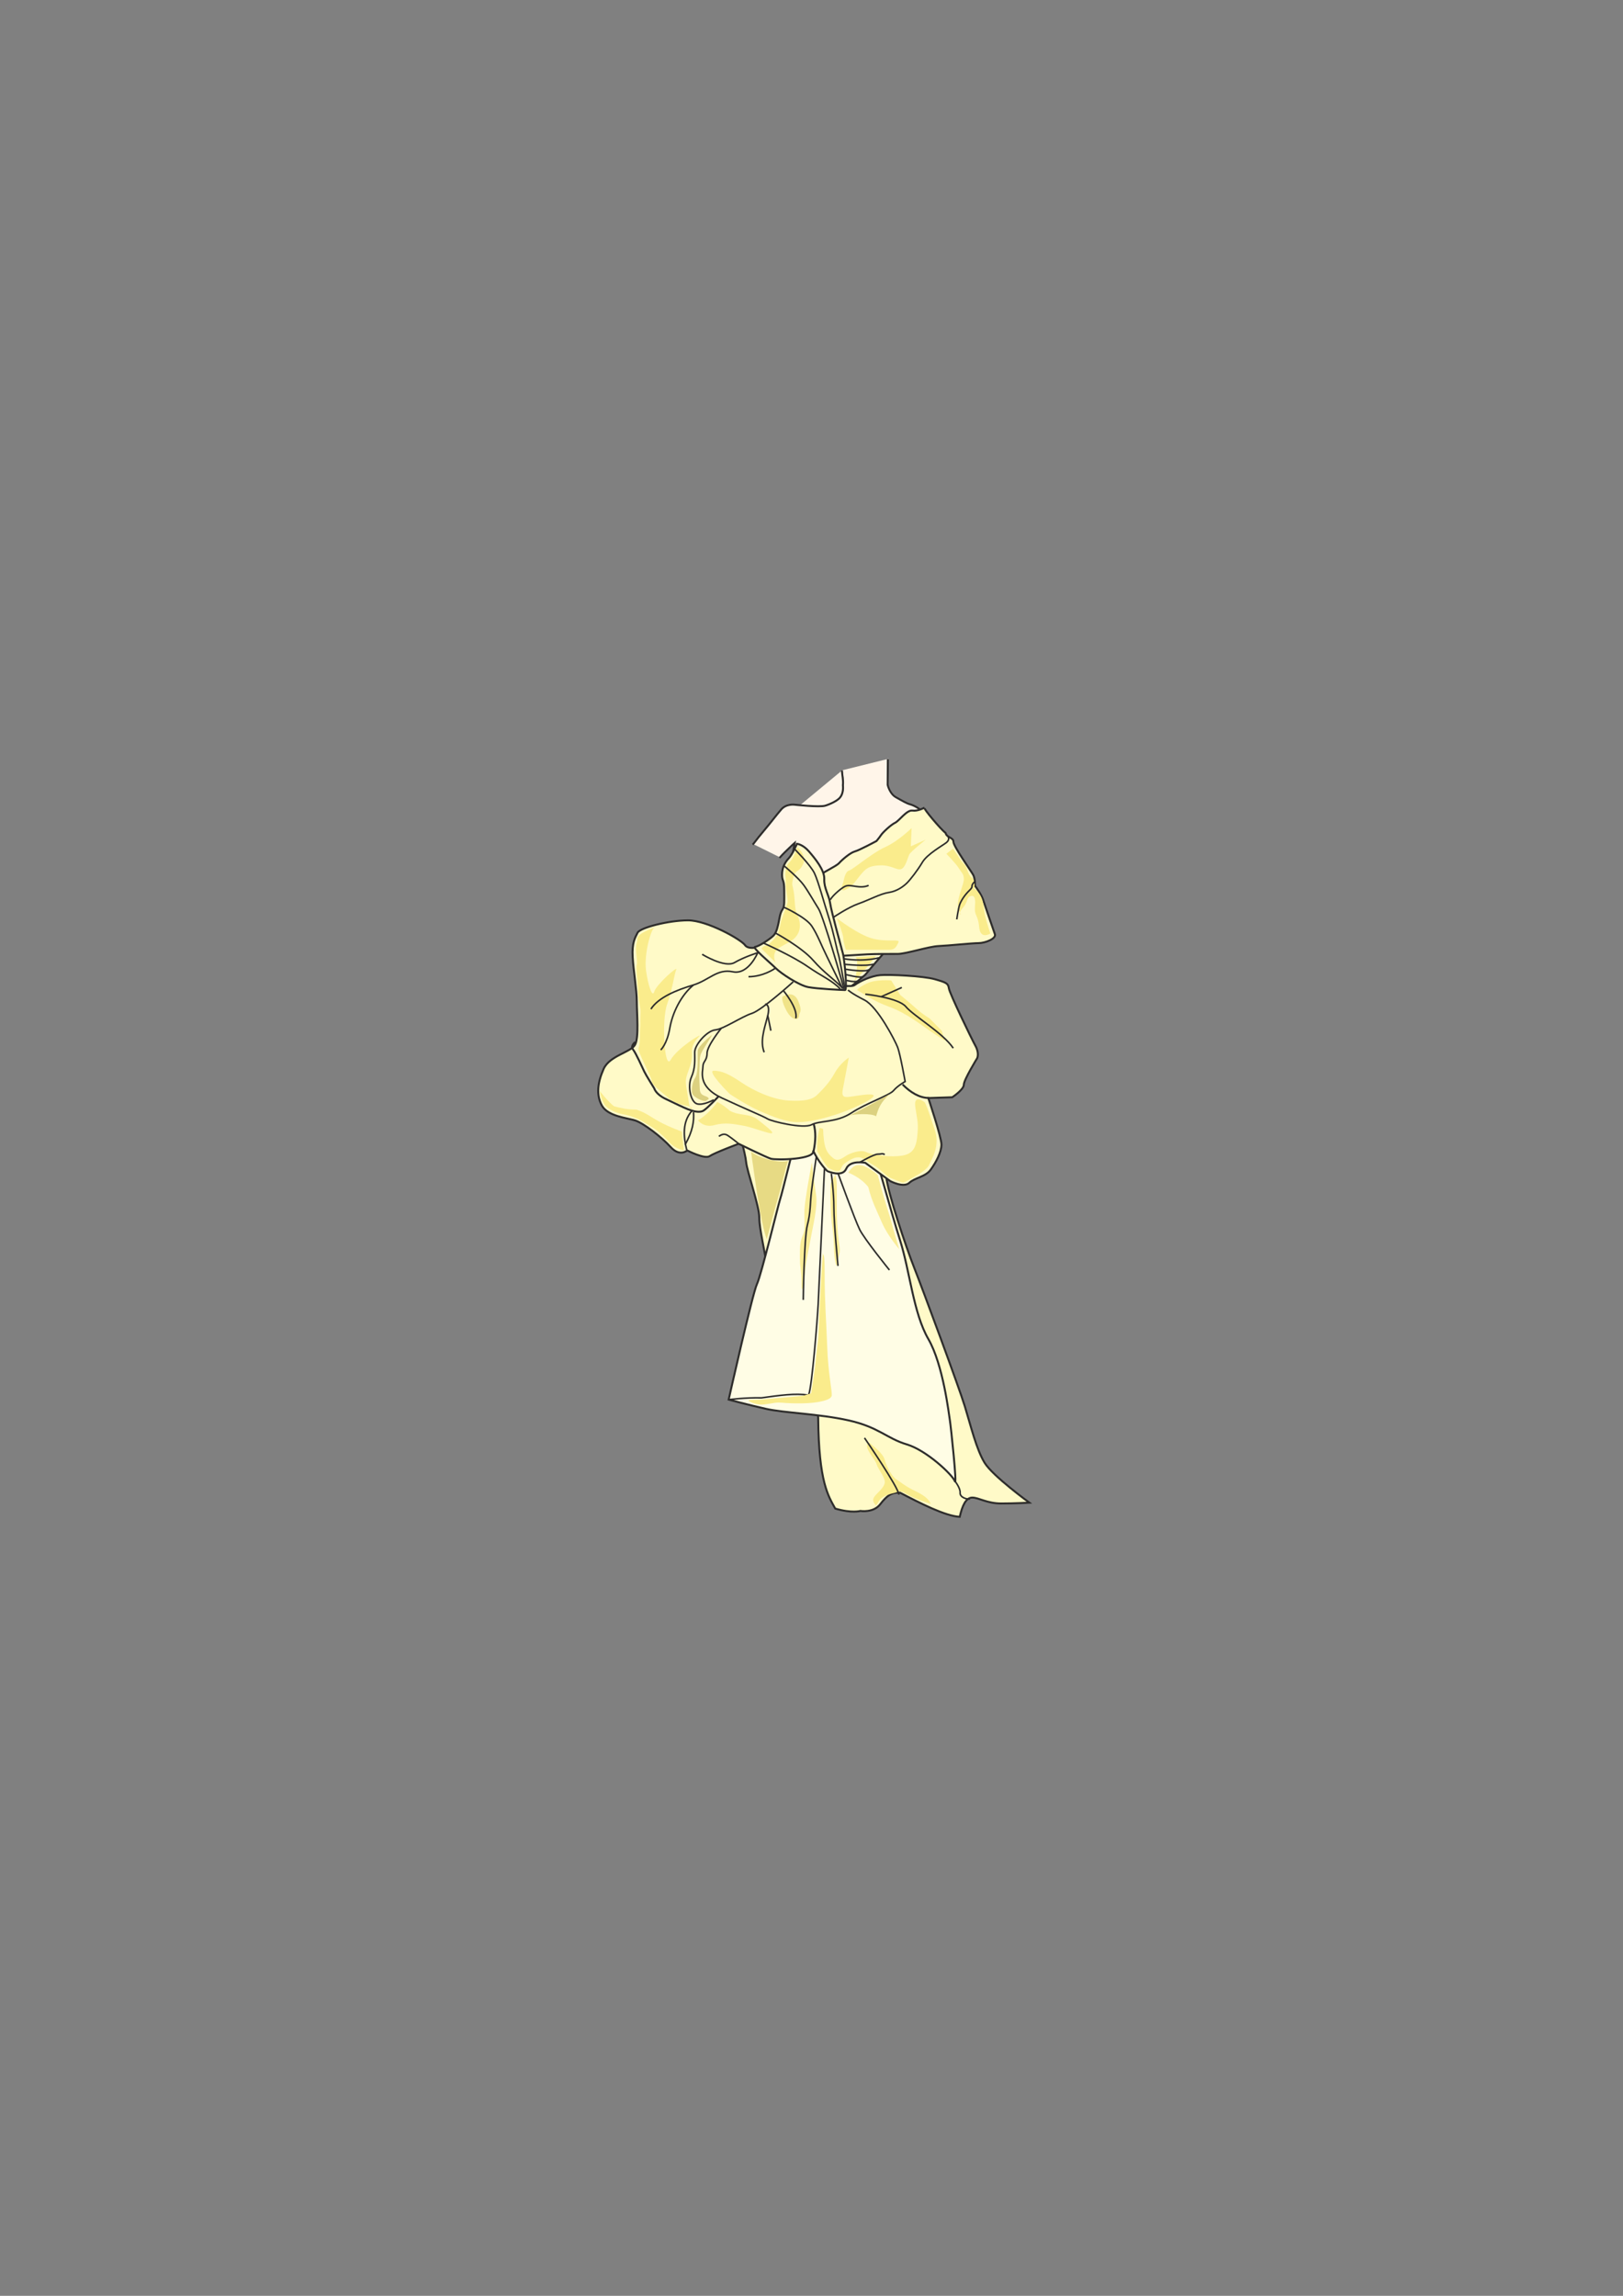 <?xml version="1.0" encoding="utf-8"?>
<!-- Created by UniConvertor 2.0rc4 (https://sk1project.net/) -->
<svg xmlns="http://www.w3.org/2000/svg" height="841.89pt" viewBox="0 0 595.276 841.89" width="595.276pt" version="1.1" xmlns:xlink="http://www.w3.org/1999/xlink" id="bf3937de-f60c-11ea-9ad4-dcc15c148e23">

<rect x="0" y="0" width="595.276" height="841.89" fill="#808080" stroke="none"/>

<g>
	<path style="stroke:#2d2c2b;stroke-width:0.72;stroke-miterlimit:10.433;fill:#fffbd2;" d="M 325.07,348.441 L 306.278,347.865 310.238,363.201 C 310.238,363.201 314.63,359.889 317.366,357.441 319.958,354.273 325.07,348.441 325.07,348.441 L 325.07,348.441 Z" />
	<path style="fill:#fff5e9;" d="M 286.19,314.457 L 276.326,309.561 C 276.902,309.129 277.334,308.193 280.142,304.881 282.95,301.569 284.966,298.833 286.838,296.673 288.71,294.513 291.734,294.945 291.734,294.945 291.734,294.945 300.878,295.953 302.966,295.305 305.054,294.657 307.43,293.433 308.294,292.425 309.446,291.129 309.59,289.185 309.446,287.817 309.662,285.801 309.158,284.217 309.086,282.417 L 325.934,278.241 325.862,287.673 C 325.862,287.673 326.582,290.913 328.886,292.209 331.19,293.505 332.918,294.513 334.07,294.801 335.222,295.089 338.246,296.529 338.75,297.969 339.254,299.409 340.55,302.001 343.934,305.097 347.318,308.193 317.222,326.049 315.854,327.273 314.486,328.497 293.966,329.433 290.942,329.433 287.918,329.433 291.734,308.985 291.734,308.985 291.734,308.985 290.87,309.705 289.502,311.073 288.134,312.441 287.846,312.585 286.19,314.457 L 286.19,314.457 Z" />
	<g>
		<path style="stroke:#2d2c2b;stroke-width:0.72;stroke-miterlimit:10.433;fill:#fff5e9;" d="M 276.038,309.705 C 276.614,309.273 277.046,308.337 279.854,305.025 282.662,301.713 284.678,298.977 286.55,296.817 288.422,294.657 291.446,295.089 291.446,295.089 291.446,295.089 300.59,296.097 302.678,295.449 304.766,294.801 307.142,293.577 308.006,292.569 309.158,291.273 309.302,289.329 309.158,287.961 309.374,285.945 308.87,284.361 308.798,282.561" />
		<path style="stroke:#2d2c2b;stroke-width:0.72;stroke-miterlimit:10.433;fill:#fff5e9;" d="M 325.646,278.385 L 325.574,287.817 C 325.574,287.817 326.294,291.057 328.598,292.353 330.902,293.649 332.63,294.657 333.782,294.945 334.934,295.233 337.958,296.673 338.462,298.113 338.966,299.553 340.262,302.145 343.646,305.241 347.03,308.337 316.934,326.193 315.566,327.417 314.198,328.641 293.678,329.577 290.654,329.577 287.63,329.577 291.446,309.129 291.446,309.129 291.446,309.129 290.582,309.849 289.214,311.217 287.846,312.585 287.558,312.729 285.902,314.601" />
	</g>
	<path style="stroke:#2d2c2b;stroke-width:0.72;stroke-miterlimit:10.433;fill:#fffac8;" d="M 339.038,296.169 C 339.038,296.169 336.734,297.537 334.646,297.249 332.558,296.961 329.822,300.993 328.31,301.713 326.798,302.433 323.846,305.169 323.126,306.249 322.406,307.329 321.47,308.409 321.47,308.409 321.47,308.409 315.206,311.793 313.55,312.225 311.894,312.657 308.87,315.249 307.79,316.473 306.71,317.697 301.094,320.217 300.806,321.009 300.518,321.801 303.542,332.817 303.542,334.401 303.542,335.985 307.358,350.601 307.358,350.601 307.358,350.601 315.494,350.097 318.158,349.953 320.822,349.809 326.366,349.809 329.318,349.809 332.27,349.809 340.694,347.073 344.222,346.929 347.75,346.785 356.606,345.849 358.91,345.849 361.214,345.849 365.534,344.265 364.886,342.537 364.238,340.809 361.142,331.593 360.494,329.721 359.846,327.849 357.614,324.825 357.614,324.825 357.614,324.825 357.686,322.233 356.966,320.865 356.246,319.497 349.694,310.353 349.694,308.697 349.694,307.041 347.246,307.257 346.814,305.457 345.086,304.161 338.534,296.385 339.038,296.169 L 339.038,296.169 Z" />
	<path style="stroke:#2d2c2b;stroke-width:0.72;stroke-miterlimit:10.433;fill:#fffac8;" d="M 270.566,413.313 C 270.566,413.313 273.374,422.817 273.662,426.129 273.95,429.441 278.486,442.185 278.486,446.505 278.486,450.825 280.646,459.105 280.934,462.705 281.222,466.305 291.302,487.617 291.59,492.513 291.878,497.409 300.086,516.057 300.086,519.945 300.302,543.561 303.83,548.673 306.35,553.209 312.47,555.009 315.566,554.073 315.566,554.073 315.566,554.073 320.318,554.865 322.838,551.625 325.358,548.385 326.942,547.233 330.11,547.377 337.382,551.193 346.67,555.945 351.998,556.233 352.934,552.201 354.23,549.177 356.606,549.177 358.982,549.177 362.006,551.337 367.19,551.337 372.374,551.337 377.558,551.049 377.558,551.049 377.558,551.049 364.166,541.329 361.142,536.433 358.118,531.537 356.03,522.753 353.87,515.697 351.71,508.641 338.318,472.497 335.294,464.865 332.27,457.233 325.646,437.433 324.998,431.313 324.35,425.193 319.454,415.185 317.078,410.289 309.662,412.737 271.358,413.457 270.566,413.313 L 270.566,413.313 Z" />
	<path style="stroke:#2d2c2b;stroke-width:0.72;stroke-miterlimit:10.433;fill:#fffde5;" d="M 291.878,417.273 C 291.878,417.273 286.766,437.937 286.118,439.809 285.47,441.681 279.206,467.601 277.622,470.913 276.038,474.225 267.254,513.249 267.254,513.249 267.254,513.249 274.238,515.121 280.934,516.633 287.63,518.145 300.374,518.433 311.318,520.881 322.262,523.329 325.286,527.505 332.558,529.665 339.83,531.825 349.262,540.753 350.198,543.129 351.134,545.505 348.758,523.041 348.398,520.881 348.038,518.721 345.95,500.433 340.478,491.001 335.006,481.569 333.71,466.089 330.11,454.785 326.51,443.481 322.478,427.641 320.39,422.457 318.302,417.273 316.142,412.449 316.142,412.449 L 291.878,417.273 Z" />
	<path style="stroke:#2d2c2b;stroke-width:0.72;stroke-miterlimit:10.433;fill:#fffac8;" d="M 280.934,346.641 C 280.934,346.641 274.814,348.801 273.302,346.641 271.79,344.481 259.334,337.497 252.35,337.497 245.366,337.497 234.782,340.161 233.846,342.033 232.91,343.905 231.758,345.705 232.046,350.889 232.334,356.073 233.558,362.985 233.558,367.305 233.558,371.625 234.422,380.409 232.91,383.145 231.398,385.881 223.55,387.105 221.39,392.001 219.23,396.897 218.582,401.433 220.742,405.393 222.902,409.353 229.886,409.929 232.91,410.865 235.934,411.801 242.702,416.985 246.014,420.657 249.326,424.329 252.062,421.881 252.062,421.881 252.062,421.881 258.47,425.193 260.27,423.969 262.07,422.745 270.926,419.433 270.926,419.433 270.926,419.433 280.862,424.329 282.734,424.905 284.606,425.481 299.51,425.265 298.214,421.809 300.086,426.129 303.398,429.513 303.542,429.513 303.686,429.513 308.942,431.889 310.382,428.577 311.822,425.265 317.366,426.417 317.366,426.417 L 326.51,433.113 C 326.51,433.113 331.406,435.705 333.494,433.761 335.582,431.817 339.47,431.601 341.414,428.865 343.358,426.129 345.302,422.457 345.302,419.721 345.302,416.985 340.478,402.657 340.478,402.657 L 349.262,402.369 C 349.262,402.369 353.51,399.561 353.51,397.761 353.51,395.961 358.406,388.041 358.406,388.041 358.406,388.041 359.27,386.241 357.758,383.505 356.246,380.769 348.326,364.353 348.038,362.481 347.75,360.609 347.174,360.321 342.926,359.097 338.678,357.873 326.15,357.297 322.838,357.585 319.526,357.873 315.494,359.745 313.406,361.257 311.318,362.769 293.03,359.097 290.942,355.137 288.854,351.177 280.934,346.641 280.934,346.641 L 280.934,346.641 Z" />
	<path style="stroke:#2d2c2b;stroke-width:0.72;stroke-miterlimit:10.433;fill:#fffac8;" d="M 292.31,309.417 C 292.31,309.417 290.654,313.305 289.286,314.745 287.918,316.185 286.838,318.129 286.838,320.721 286.838,323.313 287.63,322.377 287.63,326.337 287.63,330.297 287.846,332.313 286.982,333.537 286.118,334.761 285.902,336.705 285.614,338.073 285.326,339.441 284.894,341.889 283.67,343.113 282.446,344.337 278.342,347.073 276.974,347.217 275.606,347.361 282.518,353.049 284.462,354.993 286.406,356.937 293.03,361.329 296.414,361.977 299.798,362.625 309.086,363.057 309.95,363.057 310.814,363.057 309.734,351.825 309.158,349.665 308.582,347.505 304.91,334.257 304.478,331.233 304.046,328.209 302.174,325.689 302.318,322.377 302.462,319.065 298.934,314.817 296.702,312.225 294.47,309.633 292.31,309.417 292.31,309.417 L 292.31,309.417 Z" />
	<path style="stroke:#2d2c2b;stroke-width:0.576;stroke-miterlimit:10.433;fill:none;" d="M 347.75,306.825 C 347.75,306.825 348.47,307.905 347.102,308.985 345.734,310.065 340.118,313.161 338.318,316.185 336.518,319.209 333.926,322.521 332.702,323.745 331.478,324.969 329.03,326.841 326.006,327.273 322.982,327.705 318.806,330.009 314.918,331.377 311.03,332.745 305.846,336.273 305.846,336.273" />
	<path style="stroke:#2d2c2b;stroke-width:0.576;stroke-miterlimit:10.433;fill:none;" d="M 284.246,355.137 C 284.246,355.137 279.998,358.161 274.526,358.161" />
	<path style="stroke:#2d2c2b;stroke-width:0.576;stroke-miterlimit:10.433;fill:none;" d="M 290.942,360.033 C 290.942,360.033 279.422,370.473 275.75,371.625 272.078,372.777 265.382,377.385 262.358,377.673 259.334,377.961 254.798,383.073 254.798,385.881 254.798,388.689 255.086,391.641 253.574,395.025 252.062,398.409 253.358,404.241 255.734,404.817 258.11,405.393 261.782,403.305 261.782,403.305" />
	<path style="stroke:#2d2c2b;stroke-width:0.72;stroke-miterlimit:10.433;fill:none;" d="M 232.982,382.137 C 232.982,382.137 231.11,383.505 232.19,384.873 233.27,386.241 235.646,391.569 236.294,392.937 236.942,394.305 239.966,399.129 239.966,399.129 239.966,399.129 240.47,401.217 244.07,402.945 247.67,404.673 250.622,406.113 252.278,406.761 253.934,407.409 256.526,408.201 258.038,407.265 259.55,406.329 263.654,401.937 263.654,401.937" />
	<path style="stroke:#2d2c2b;stroke-width:0.576;stroke-miterlimit:10.433;fill:none;" d="M 264.518,377.097 C 264.518,377.097 259.334,383.505 259.334,386.241 259.334,388.977 257.822,389.193 257.822,391.065 257.822,392.937 255.662,398.409 264.806,402.657 273.95,406.905 279.998,409.353 281.51,410.289 283.022,411.225 294.614,414.033 297.638,412.449 300.662,410.865 306.782,411.729 312.254,408.129 317.726,404.529 326.222,401.721 327.734,399.921 329.246,398.121 331.982,396.609 331.982,396.609 331.982,396.609 330.182,386.529 329.246,384.081 328.31,381.633 321.902,369.177 317.078,366.729 312.254,364.281 311.03,363.057 311.03,363.057" />
	<path style="stroke:#2d2c2b;stroke-width:0.72;stroke-miterlimit:10.433;fill:none;" d="M 331.046,397.689 C 333.926,400.569 337.094,402.585 340.766,402.657" />
	<path style="stroke:#2d2c2b;stroke-width:0.576;stroke-miterlimit:10.433;fill:none;" d="M 302.39,428.577 C 302.39,428.577 300.302,473.649 300.086,478.185 299.87,482.721 297.854,508.641 296.558,511.593 291.662,510.873 286.046,511.665 279.278,512.601 273.518,512.457 267.398,513.249 267.398,513.249" />
	<path style="stroke:#2d2c2b;stroke-width:0.576;stroke-miterlimit:10.433;fill:none;" d="M 307.358,430.233 C 307.358,430.233 313.55,447.297 315.278,450.825 317.006,454.353 326.222,465.729 326.222,465.729" />
	<path style="stroke:#2d2c2b;stroke-width:0.576;stroke-miterlimit:10.433;fill:none;" d="M 280.646,368.241 C 280.646,368.241 282.734,368.169 281.51,372.777 280.286,377.385 278.702,381.921 280.286,385.881" />
	<path style="stroke:#2d2c2b;stroke-width:0.576;stroke-miterlimit:10.433;fill:none;" d="M 281.582,372.345 C 281.582,372.345 282.23,375.369 282.734,377.961" />
	<path style="stroke:#2d2c2b;stroke-width:0.72;stroke-miterlimit:10.433;fill:none;" d="M 298.43,412.089 C 299.294,415.113 299.15,418.425 298.43,422.025" />
	<path style="stroke:#2d2c2b;stroke-width:0.576;stroke-miterlimit:10.433;fill:none;" d="M 253.862,407.265 C 250.118,411.369 250.694,416.985 251.918,421.881" />
	<path style="stroke:#2d2c2b;stroke-width:0.576;stroke-miterlimit:10.433;fill:none;" d="M 251.27,419.793 C 254.15,414.681 254.582,411.081 254.366,407.841" />
	<path style="fill:none;" d="M 270.638,419.289 L 267.254,415.761 C 267.254,415.761 266.822,415.113 265.31,415.761" />
	<path style="stroke:#2d2c2b;stroke-width:0.576;stroke-miterlimit:10.433;fill:none;" d="M 349.982,542.769 C 349.982,542.769 352.286,545.577 352.142,547.377 351.998,549.177 354.806,549.897 355.742,549.681" />
	<path style="fill:#faec8c;" d="M 334.358,303.657 C 334.358,303.657 329.462,308.481 324.638,310.641 319.814,312.801 312.974,318.777 311.462,319.209 309.95,319.641 309.59,322.377 309.302,323.457 309.014,324.537 307.646,327.417 310.238,326.193 312.83,324.969 313.766,323.025 315.71,320.721 317.654,318.417 318.734,317.481 322.838,317.337 326.942,317.193 328.958,319.281 330.542,318.705 332.126,318.129 332.918,314.529 333.494,313.377 334.07,312.225 339.542,307.905 339.542,307.905 L 334.07,310.353 334.358,303.657 Z" />
	<path style="stroke:#2d2c2b;stroke-width:0.576;stroke-miterlimit:10.433;fill:none;" d="M 304.622,330.081 C 304.262,329.577 308.078,325.833 310.094,324.969 312.11,324.105 315.278,326.121 318.59,324.681" />
	<path style="fill:#faec8c;" d="M 292.454,310.785 C 292.454,310.785 291.302,313.881 290.366,315.249 289.43,316.617 288.638,316.473 288.206,319.065 287.774,321.657 288.206,320.577 288.206,323.457 288.206,326.337 288.998,329.793 288.854,330.801 288.71,331.809 286.55,337.497 286.55,337.497 286.55,337.497 285.902,340.665 285.47,342.033 285.038,343.401 281.87,346.785 280.934,346.785 279.998,346.785 279.278,347.865 279.278,347.865 L 284.462,352.977 C 284.462,352.977 283.31,350.673 284.462,348.873 285.614,347.073 288.926,346.137 290.942,344.481 292.958,342.825 293.894,340.305 293.102,337.353 292.31,334.401 291.806,335.913 291.446,330.009 291.086,324.105 290.006,325.473 290.942,321.945 291.878,318.417 292.814,320.361 294.47,317.049 296.126,313.737 292.598,310.785 292.454,310.785 L 292.454,310.785 Z" />
	<path style="stroke:#2d2c2b;stroke-width:0.576;stroke-miterlimit:10.433;fill:none;" d="M 291.374,311.289 C 291.374,311.289 297.278,317.193 298.718,320.217 300.158,323.241 302.318,331.377 304.046,336.705 305.774,342.033 306.926,348.225 307.502,350.025 308.078,351.825 309.518,360.609 309.95,362.553" />
	<path style="stroke:#2d2c2b;stroke-width:0.576;stroke-miterlimit:10.433;fill:none;" d="M 287.702,317.625 C 287.702,317.625 292.886,321.945 294.758,324.537 296.63,327.129 298.574,330.657 300.23,333.249 301.886,335.841 309.158,360.681 309.518,362.769" />
	<path style="stroke:#2d2c2b;stroke-width:0.576;stroke-miterlimit:10.433;fill:none;" d="M 287.63,332.745 C 287.63,332.745 295.622,336.345 297.782,339.657 299.942,342.969 301.238,346.641 303.182,350.529 305.126,354.417 309.014,362.553 309.014,362.553" />
	<path style="stroke:#2d2c2b;stroke-width:0.576;stroke-miterlimit:10.433;fill:none;" d="M 284.462,342.177 C 284.462,342.177 293.966,347.289 298.214,352.113 302.462,356.937 305.558,358.737 308.726,362.049" />
	<path style="stroke:#2d2c2b;stroke-width:0.576;stroke-miterlimit:10.433;fill:none;" d="M 280.07,345.849 C 280.07,345.849 290.726,350.601 296.198,354.417 301.67,358.233 305.054,359.385 308.222,362.697" />
	<path style="fill:#faec8c;" d="M 306.926,336.705 C 306.926,336.705 309.302,342.537 309.302,344.049 309.302,345.561 310.238,348.297 310.238,348.297 310.238,348.297 315.782,348.297 319.166,348.297 322.55,348.297 323.846,348.297 326.15,348.297 328.454,348.297 328.814,346.929 329.534,345.561 330.254,344.193 325.43,345.561 320.102,344.193 314.774,342.825 306.926,336.705 306.926,336.705 L 306.926,336.705 Z" />
	<path style="fill:#faec8c;" d="M 363.23,342.321 C 363.23,342.321 362.078,338.937 361.358,335.985 360.638,333.033 360.926,330.657 359.558,328.353 358.19,326.049 357.254,325.905 357.254,325.905 357.254,325.905 358.046,323.025 356.39,321.801 354.734,320.577 354.878,317.985 353.51,316.761 352.142,315.537 349.766,311.001 349.406,311.289 L 347.102,313.089 C 347.102,313.089 350.63,316.689 351.638,318.345 352.646,320.001 353.51,320.433 353.51,322.377 353.51,324.321 351.35,328.641 351.35,331.521 351.35,334.401 352.286,334.401 352.286,335.193 352.286,335.985 351.422,334.689 353.15,332.889 354.878,331.089 354.518,329.361 355.598,328.785 356.678,328.209 357.974,328.209 357.614,332.169 357.254,336.129 358.694,335.121 359.126,339.945 359.558,344.769 363.23,342.321 363.23,342.321 L 363.23,342.321 Z" />
	<path style="stroke:#2d2c2b;stroke-width:0.576;stroke-miterlimit:10.433;fill:none;" d="M 357.47,323.313 C 355.598,325.257 357.398,324.753 355.598,326.481 353.798,328.209 352.502,330.297 351.998,331.665 351.494,333.033 350.918,337.137 350.918,337.137" />
	<path style="stroke:#2d2c2b;stroke-width:0.576;stroke-miterlimit:10.433;fill:none;" d="M 270.782,419.289 C 270.782,419.289 268.19,417.201 266.966,416.409 265.742,415.617 264.878,415.905 263.654,416.697" />
	<path style="fill:#faec8c;" d="M 240.254,340.017 C 240.254,340.017 233.774,342.249 233.774,344.121 233.774,345.993 232.91,345.993 233.414,350.241 233.918,354.489 233.414,353.193 233.414,354.849 233.414,356.505 234.062,362.481 234.062,364.137 234.062,365.793 235.07,369.897 234.926,371.409 234.782,372.921 234.926,375.729 234.782,377.385 234.638,379.041 234.854,383.145 234.206,384.225 233.558,385.305 238.886,394.593 239.03,396.393 239.174,398.193 244.43,401.793 245.006,402.513 245.582,403.233 248.534,404.961 251.99,405.537 255.446,406.113 253.142,408.489 252.566,403.881 251.99,399.273 251.126,397.329 251.774,394.881 252.422,392.433 254.078,389.481 253.79,386.313 253.502,383.145 255.302,381.345 256.526,379.977 257.75,378.609 248.39,384.369 246.014,388.617 243.638,392.865 242.63,374.001 244.646,368.385 246.662,362.769 247.31,357.225 248.03,355.569 248.75,353.913 240.686,361.113 239.966,363.633 239.246,366.153 237.662,361.113 236.942,355.857 236.15,349.449 238.958,340.017 240.254,340.017 L 240.254,340.017 Z" />
	<path style="stroke:#2d2c2b;stroke-width:0.576;stroke-miterlimit:10.433;fill:none;" d="M 257.534,349.953 C 257.534,349.953 265.814,355.065 269.414,352.977 273.014,350.889 277.91,349.377 277.91,349.377 277.91,349.377 274.526,357.585 268.766,356.361 263.006,355.137 259.982,359.529 254.15,361.257 248.318,362.985 241.478,365.721 238.742,370.041" />
	<path style="stroke:#2d2c2b;stroke-width:0.576;stroke-miterlimit:10.433;fill:none;" d="M 254.366,361.185 C 249.83,364.929 246.662,371.265 245.654,377.097 244.646,382.929 242.342,385.017 242.342,385.017" />
	<path style="fill:#dcd180;" d="M 261.134,379.545 C 261.062,379.473 255.878,383.649 255.878,385.449 255.878,387.249 255.878,388.113 255.878,389.841 255.878,391.569 255.662,394.377 254.87,395.385 254.078,396.393 253.142,400.353 254.222,401.577 255.302,402.801 258.398,404.241 259.118,403.593 259.838,402.945 260.342,403.017 259.55,402.369 258.758,401.721 256.814,401.937 256.67,399.489 256.526,397.041 256.382,393.945 256.526,392.289 256.67,390.633 256.454,387.897 257.102,386.385 257.75,384.873 261.206,379.689 261.134,379.545 L 261.134,379.545 Z" />
	<path style="fill:#f0e388;" d="M 286.982,365.505 C 286.982,365.505 286.334,366.729 288.494,370.689 290.654,374.649 293.102,374.001 293.102,372.489 293.102,370.977 294.542,371.265 292.742,367.017 290.942,362.769 286.982,365.505 286.982,365.505 L 286.982,365.505 Z" />
	<path style="stroke:#2d2c2b;stroke-width:0.576;stroke-miterlimit:10.433;fill:none;" d="M 287.27,363.201 C 287.27,363.201 292.814,369.753 291.878,373.425" />
	<path style="fill:#faec8c;" d="M 267.614,401.145 C 267.614,401.145 273.95,405.393 278.774,407.481 283.598,409.569 288.422,411.513 292.742,411.513 297.062,411.513 302.462,410.001 306.422,408.777 310.382,407.553 318.23,404.241 320.102,402.369 321.974,400.497 315.422,401.649 312.542,402.081 309.662,402.513 308.51,402.513 309.158,399.273 L 311.318,387.825 C 311.318,387.825 308.078,389.913 306.134,393.513 304.19,397.113 301.598,399.633 299.798,401.433 297.998,403.233 295.19,403.881 289.43,403.593 283.67,403.305 276.614,400.137 271.862,396.897 267.11,393.657 264.518,392.649 261.782,392.649 259.046,392.649 267.614,401.145 267.614,401.145 L 267.614,401.145 Z" />
	<path style="fill:#faec8c;" d="M 326.87,359.529 C 326.87,359.529 321.326,359.025 318.014,360.609 314.702,362.193 314.342,363.057 314.342,363.057 314.342,363.057 319.886,366.513 322.406,367.665 324.926,368.817 326.87,369.393 329.03,370.401 331.19,371.409 334.646,373.425 338.03,375.873 341.414,378.321 346.526,381.633 346.526,381.633 L 345.374,377.961 340.91,373.425 C 340.91,373.425 338.39,371.985 335.942,369.753 333.494,367.521 330.182,364.857 330.182,364.857 L 326.87,359.529 Z" />
	<path style="stroke:#2d2c2b;stroke-width:0.576;stroke-miterlimit:10.433;fill:none;" d="M 330.758,362.121 L 323.198,365.505" />
	<path style="stroke:#2d2c2b;stroke-width:0.576;stroke-miterlimit:10.433;fill:none;" d="M 317.366,364.569 C 317.366,364.569 329.534,365.865 332.27,369.177 335.006,372.489 346.022,378.897 349.622,384.369" />
	<path style="fill:#faec8c;" d="M 301.886,413.961 L 300.662,413.601 C 299.438,417.921 299.726,420.297 299.726,422.169 299.726,422.169 303.038,427.857 303.83,428.289 304.622,428.721 307.574,430.233 308.294,428.865 309.014,427.497 308.798,427.209 310.958,425.841 313.118,424.473 314.414,424.257 315.566,424.473 316.718,424.689 318.086,425.985 320.534,427.353 322.982,428.721 324.926,431.313 326.438,431.889 327.95,432.465 330.182,433.473 331.046,433.617 331.91,433.761 334.574,431.889 335.726,431.313 336.878,430.737 340.19,428.649 340.766,427.209 341.774,424.905 345.014,420.153 342.71,413.889 341.558,410.649 340.766,407.625 339.254,404.313 339.254,404.313 334.934,400.713 335.726,406.041 336.518,411.369 336.95,411.873 336.374,417.129 335.798,422.385 333.494,423.681 329.174,423.969 324.854,424.257 319.67,423.465 317.654,422.457 315.638,421.449 311.75,422.889 310.238,423.897 308.726,424.905 307.358,425.769 305.99,424.977 302.822,422.673 302.174,420.585 301.886,413.961 L 301.886,413.961 Z" />
	<path style="stroke:#2d2c2b;stroke-width:0.576;stroke-miterlimit:10.433;fill:none;" d="M 315.422,426.201 C 315.422,426.201 320.534,423.249 321.902,423.249 323.27,423.249 323.558,422.817 324.494,423.393" />
	<path style="fill:#faec8c;" d="M 219.95,400.065 C 219.95,400.065 220.526,403.305 221.75,405.105 222.974,406.905 226.646,408.345 228.59,408.633 230.534,408.921 233.99,410.145 236.15,411.513 238.31,412.881 240.614,414.105 241.622,415.113 242.63,416.121 244.646,417.849 245.726,419.145 246.806,420.441 249.47,421.737 250.766,421.737 250.91,421.737 249.974,414.825 250.118,414.969 250.118,414.969 245.438,413.313 241.91,411.369 238.382,409.425 236.798,407.985 233.414,406.905 230.03,406.905 227.726,406.329 225.206,405.681 222.974,403.953 219.95,400.065 219.95,400.065 L 219.95,400.065 Z" />
	<path style="fill:#faec8c;" d="M 263.078,404.097 C 261.566,406.257 259.118,408.921 256.022,410.865 256.022,410.865 258.11,413.673 261.998,412.593 265.886,411.513 268.982,412.161 272.294,412.737 275.606,413.313 277.694,414.321 281.726,415.401 285.758,416.481 280.862,412.953 277.91,410.577 274.958,408.201 270.998,409.281 267.614,407.265 265.022,404.961 263.078,404.097 263.078,404.097 L 263.078,404.097 Z" />
	<path style="fill:#faec8c;" d="M 313.694,351.033 L 321.182,350.601 C 318.806,354.057 315.782,357.225 312.686,360.465 313.91,360.537 315.206,351.249 313.694,351.033 L 313.694,351.033 Z" />
	<path style="stroke:#2d2c2b;stroke-width:0.576;stroke-miterlimit:10.433;fill:none;" d="M 309.734,351.609 C 309.734,351.609 315.854,352.833 322.694,351.177" />
	<path style="stroke:#2d2c2b;stroke-width:0.576;stroke-miterlimit:10.433;fill:none;" d="M 309.878,353.625 C 309.878,353.625 317.582,354.489 320.39,353.553" />
	<path style="stroke:#2d2c2b;stroke-width:0.576;stroke-miterlimit:10.433;fill:none;" d="M 310.166,355.425 C 310.166,355.425 317.366,356.649 318.734,355.569" />
	<path style="stroke:#2d2c2b;stroke-width:0.576;stroke-miterlimit:10.433;fill:none;" d="M 310.238,357.369 C 310.238,357.369 315.494,358.809 316.574,358.089" />
	<path style="stroke:#2d2c2b;stroke-width:0.576;stroke-miterlimit:10.433;fill:none;" d="M 310.526,359.529 C 310.526,359.529 313.766,360.393 314.846,359.673" />
	<path style="fill:#dcd180;" d="M 326.798,400.785 C 327.878,400.785 304.046,412.953 311.894,409.065 312.902,408.561 319.598,408.129 321.326,409.353 322.19,406.545 322.766,404.313 326.798,400.785 L 326.798,400.785 Z" />
	<path style="fill:#e7da84;" d="M 275.462,422.313 C 278.702,424.905 286.118,426.633 288.998,425.697 288.062,428.649 287.27,432.609 285.902,437.361 283.814,444.417 282.95,448.377 281.222,454.425 278.702,447.657 276.614,429.801 275.462,422.313 L 275.462,422.313 Z" />
	<path style="fill:#faed97;" d="M 311.102,430.017 C 312.47,428.073 313.55,426.849 315.998,427.353 318.446,427.857 322.046,430.665 322.046,431.097 322.046,431.529 324.926,441.753 326.006,444.993 327.086,448.233 327.446,450.105 328.022,452.049 328.598,453.993 329.822,458.097 329.822,458.097 329.822,458.097 325.574,453.201 323.486,448.377 321.398,443.553 319.814,440.673 318.446,435.273 315.566,431.601 311.102,430.017 311.102,430.017 L 311.102,430.017 Z" />
	<path style="fill:#faec8c;" d="M 341.342,551.481 C 341.342,551.481 335.006,549.465 332.414,547.809 329.822,546.153 329.318,547.233 327.806,547.521 326.294,547.809 323.342,548.889 322.694,549.969 322.046,551.049 321.326,552.057 321.326,552.057 321.326,552.057 319.454,550.545 320.678,548.889 321.902,547.233 323.414,546.369 324.35,544.353 325.286,542.337 322.046,538.809 321.614,537.153 321.182,535.497 318.662,532.833 318.158,531.105 317.654,529.449 318.734,528.657 319.31,529.377 319.886,530.097 323.846,532.761 324.494,535.353 325.142,537.945 327.302,541.617 328.742,542.481 330.182,543.345 331.55,544.785 335.87,546.873 340.982,549.249 341.342,551.481 341.342,551.481 L 341.342,551.481 Z" />
	<path style="stroke:#2d2c2b;stroke-width:0.576;stroke-miterlimit:10.433;fill:none;" d="M 317.078,527.289 C 317.078,527.289 329.678,545.649 329.678,548.097" />
	<path style="fill:#faed97;" d="M 297.782,426.273 C 297.782,426.273 295.19,439.809 295.046,443.769 294.902,447.729 295.55,450.321 294.47,452.913 293.39,455.505 293.39,457.089 293.39,461.121 293.39,465.153 293.966,465.657 293.966,470.625 293.966,475.593 294.686,471.273 295.19,466.665 295.694,462.057 296.63,458.241 297.35,454.137 298.07,450.033 300.014,442.401 299.294,438.009 298.574,433.617 297.782,426.273 297.782,426.273 L 297.782,426.273 Z" />
	<path style="fill:#faed97;" d="M 304.766,433.761 L 306.422,430.665 C 306.422,430.665 306.926,432.753 306.926,434.985 306.926,437.217 306.926,437.217 306.926,443.769 306.926,450.321 307.574,454.569 307.934,457.161 308.294,459.753 307.502,460.257 307.214,462.993 306.926,465.729 305.99,463.065 305.846,457.017 305.702,450.969 305.054,450.177 304.766,444.561 304.478,438.945 304.622,433.905 304.766,433.761 L 304.766,433.761 Z" />
	<path style="stroke:#2d2c2b;stroke-width:0.576;stroke-miterlimit:10.433;fill:none;" d="M 299.438,423.969 C 299.438,423.969 298.142,432.609 297.638,436.785 297.134,440.961 297.35,444.633 296.126,449.241 294.902,453.849 294.614,476.673 294.614,476.673" />
	<path style="stroke:#2d2c2b;stroke-width:0.576;stroke-miterlimit:10.433;fill:none;" d="M 304.91,430.377 C 304.91,430.377 305.846,437.145 305.846,442.905 305.846,448.665 307.358,464.217 307.358,464.217" />
	<path style="fill:#faec8c;" d="M 278.846,513.249 C 278.846,513.249 276.11,513.249 274.886,513.393 273.662,513.537 276.326,514.833 278.486,515.049 280.646,515.265 283.598,514.329 285.47,514.329 287.342,514.329 288.494,514.689 294.182,514.617 299.87,514.545 304.838,513.465 305.054,511.809 305.27,510.153 303.758,503.889 303.398,493.881 303.038,483.873 302.462,477.393 302.462,467.673 302.462,457.953 301.958,461.193 301.886,459.609 301.814,458.025 301.166,469.257 301.166,469.257 L 300.518,481.281 C 300.518,481.281 300.302,489.633 299.942,492.081 299.582,494.529 299.294,498.273 298.862,501.657 298.43,505.041 297.494,510.945 297.494,510.945 L 294.326,511.881 278.846,513.249 Z" />
</g>
</svg>